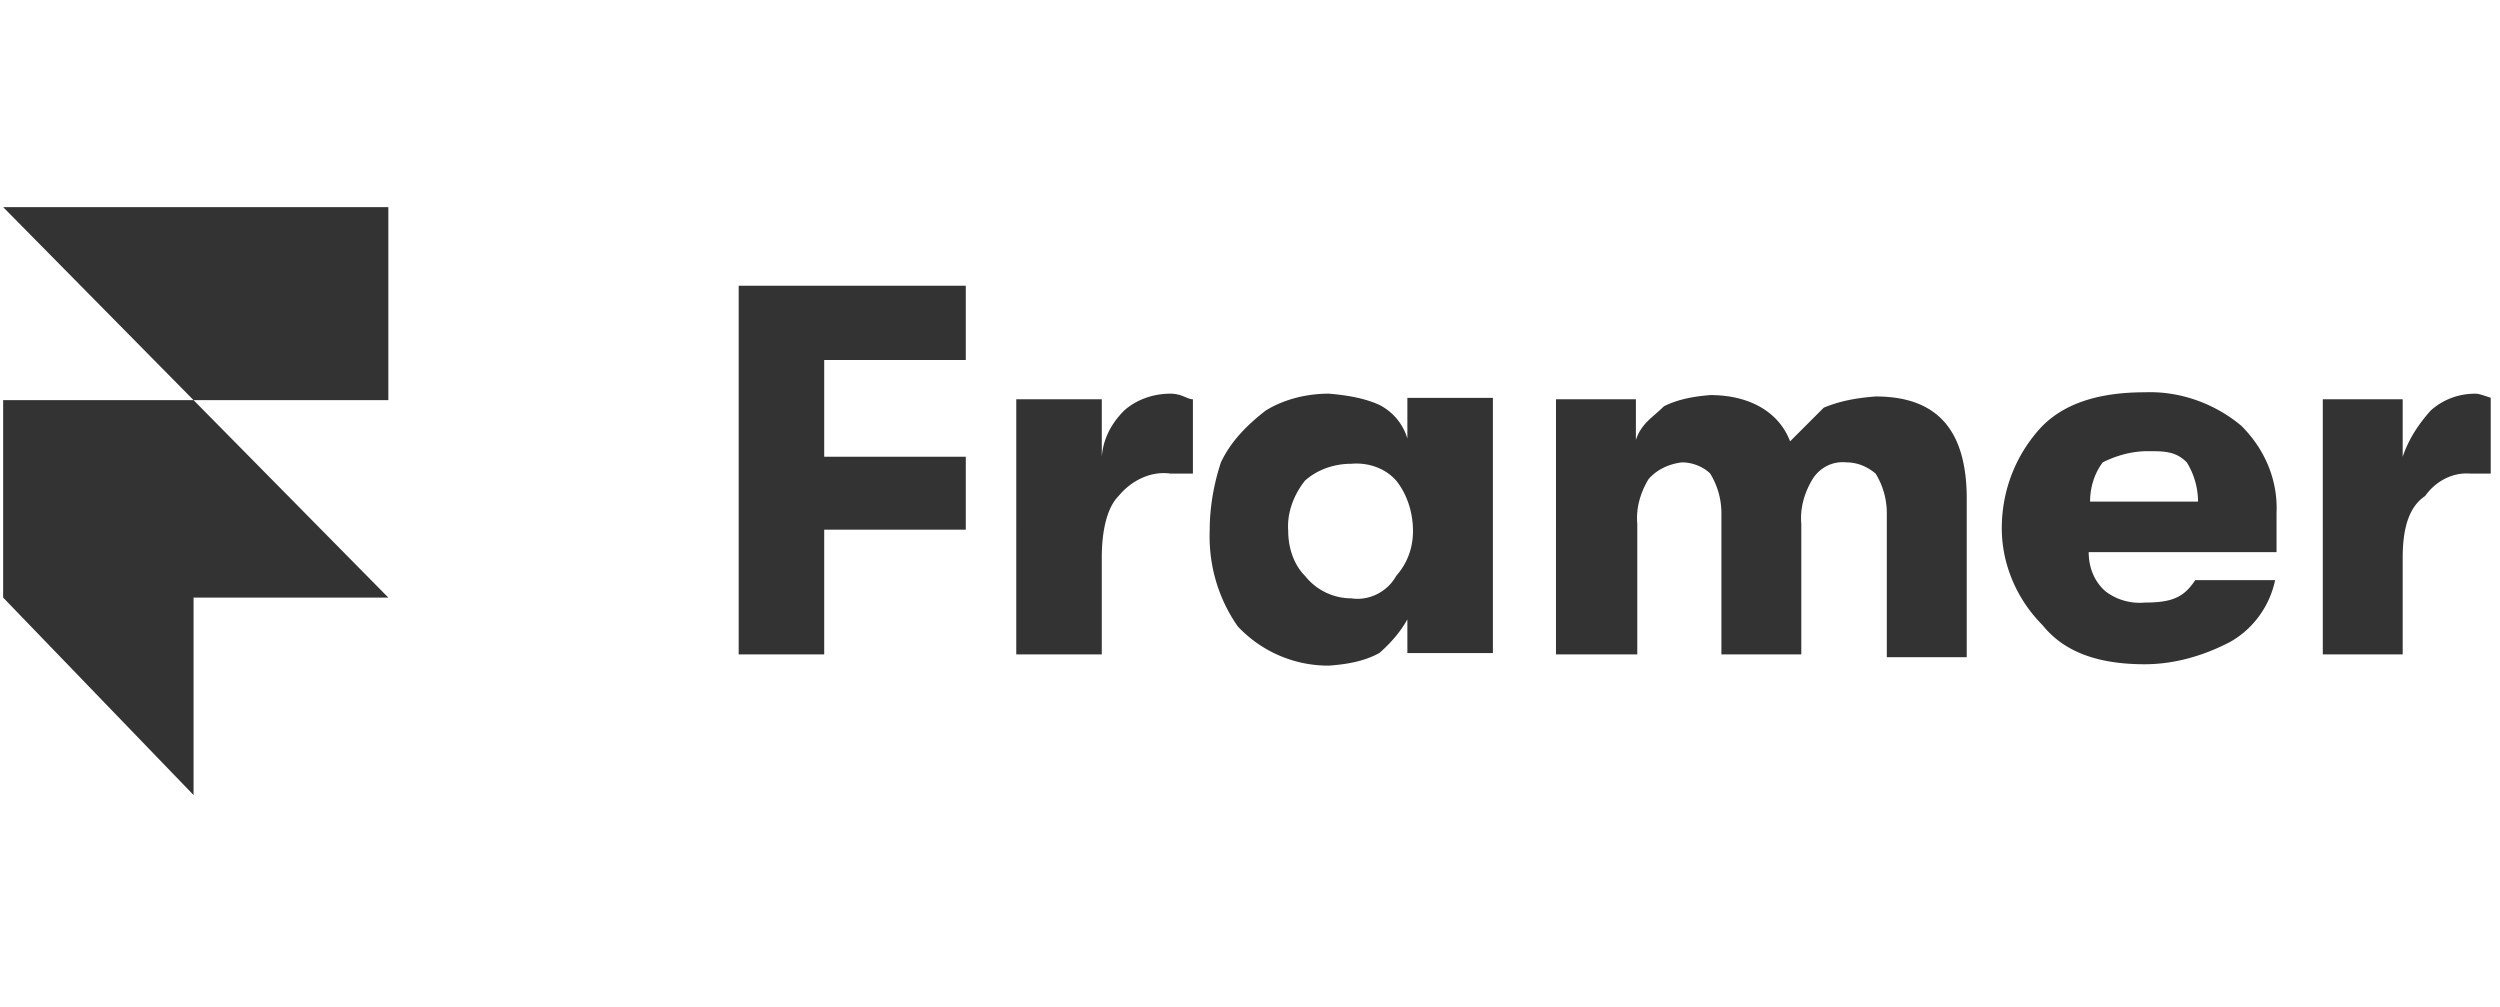 <svg xmlns="http://www.w3.org/2000/svg" width="201" height="81" fill="none"><g fill="#333" clip-path="url(#a)"><path d="M.253 32.171h15.309l15.66 15.875h-15.66v15.876L.253 48.046V32.171zm0-15.519h30.97v15.519H15.562L.253 16.652zM59.39 52.615V22.973h18.26v5.973H66.266v7.777H77.65v5.861H66.266v10.031H59.39zm22.318 0V32.102h6.876v4.621c.112-1.465.788-2.705 1.803-3.72 1.014-.9 2.367-1.352 3.72-1.352.901 0 1.352.451 1.803.451v5.974h-1.804c-1.578-.226-3.155.563-4.17 1.803-.902.902-1.353 2.705-1.353 4.96v7.776h-6.875zm26.937-4.508c1.465.225 2.93-.563 3.607-1.803.901-1.015 1.352-2.255 1.352-3.607 0-1.465-.451-2.93-1.352-4.058-.902-1.014-2.254-1.465-3.607-1.352-1.353 0-2.705.45-3.719 1.352-.902 1.127-1.466 2.593-1.353 4.058 0 1.352.451 2.705 1.353 3.607a4.755 4.755 0 0 0 3.719 1.803zm-1.803 5.41a9.972 9.972 0 0 1-7.326-3.156c-1.578-2.254-2.367-4.959-2.255-7.777 0-1.803.339-3.72.902-5.41.789-1.69 2.142-3.043 3.607-4.17 1.465-.902 3.268-1.353 5.072-1.353 1.352.113 2.817.338 4.057.902a4.455 4.455 0 0 1 2.254 2.705V31.99h6.876v20.514h-6.876v-2.705c-.563 1.014-1.352 1.916-2.254 2.705-1.24.676-2.592.901-4.057 1.014zm18.259-.902V32.102h6.424v3.268c.451-1.352 1.353-1.803 2.254-2.705 1.128-.563 2.367-.789 3.72-.901 3.156 0 5.523 1.352 6.424 3.72l2.705-2.706c1.353-.563 2.705-.789 4.171-.902 4.959 0 7.326 2.705 7.326 8.228V52.84H151.7V41.231a6.064 6.064 0 0 0-.901-3.156c-.677-.563-1.466-.901-2.367-.901-1.127-.113-2.142.45-2.705 1.352-.677 1.127-1.015 2.367-.902 3.607v10.482h-6.424V41.231a6.065 6.065 0 0 0-.902-3.156c-.564-.563-1.465-.901-2.254-.901-1.015.112-2.029.563-2.705 1.352-.677 1.127-1.015 2.367-.902 3.607v10.482h-6.537zm42.942-12.284h8.679a6.055 6.055 0 0 0-.902-3.156c-.901-.901-1.803-.901-3.156-.901-1.239 0-2.479.338-3.606.901-.677.902-1.015 2.029-1.015 3.156zm14.991.902v3.156h-15.103c0 1.24.45 2.367 1.352 3.155a4.53 4.53 0 0 0 3.156.902c2.254 0 3.156-.45 4.058-1.803h6.424c-.451 2.141-1.803 3.945-3.607 4.96-2.141 1.126-4.508 1.803-6.875 1.803-3.607 0-6.424-.902-8.228-3.156-2.029-2.03-3.268-4.847-3.268-7.777 0-3.044 1.127-5.974 3.268-8.228 1.804-1.804 4.509-2.705 8.228-2.705 2.818-.113 5.636.901 7.777 2.705 1.916 1.916 2.93 4.396 2.818 6.988zm3.719 11.382V32.102h6.424v4.621c.451-1.352 1.24-2.592 2.255-3.72 1.014-.9 2.254-1.352 3.606-1.352.451 0 1.353.451 1.804.451v5.974h-2.255c-1.465-.113-2.817.676-3.606 1.803-1.353.902-1.804 2.705-1.804 4.96v7.776h-6.424z"/></g><defs><clipPath id="a"><path fill="#fff" d="M.253.5h200v80h-200z"/></clipPath></defs></svg>